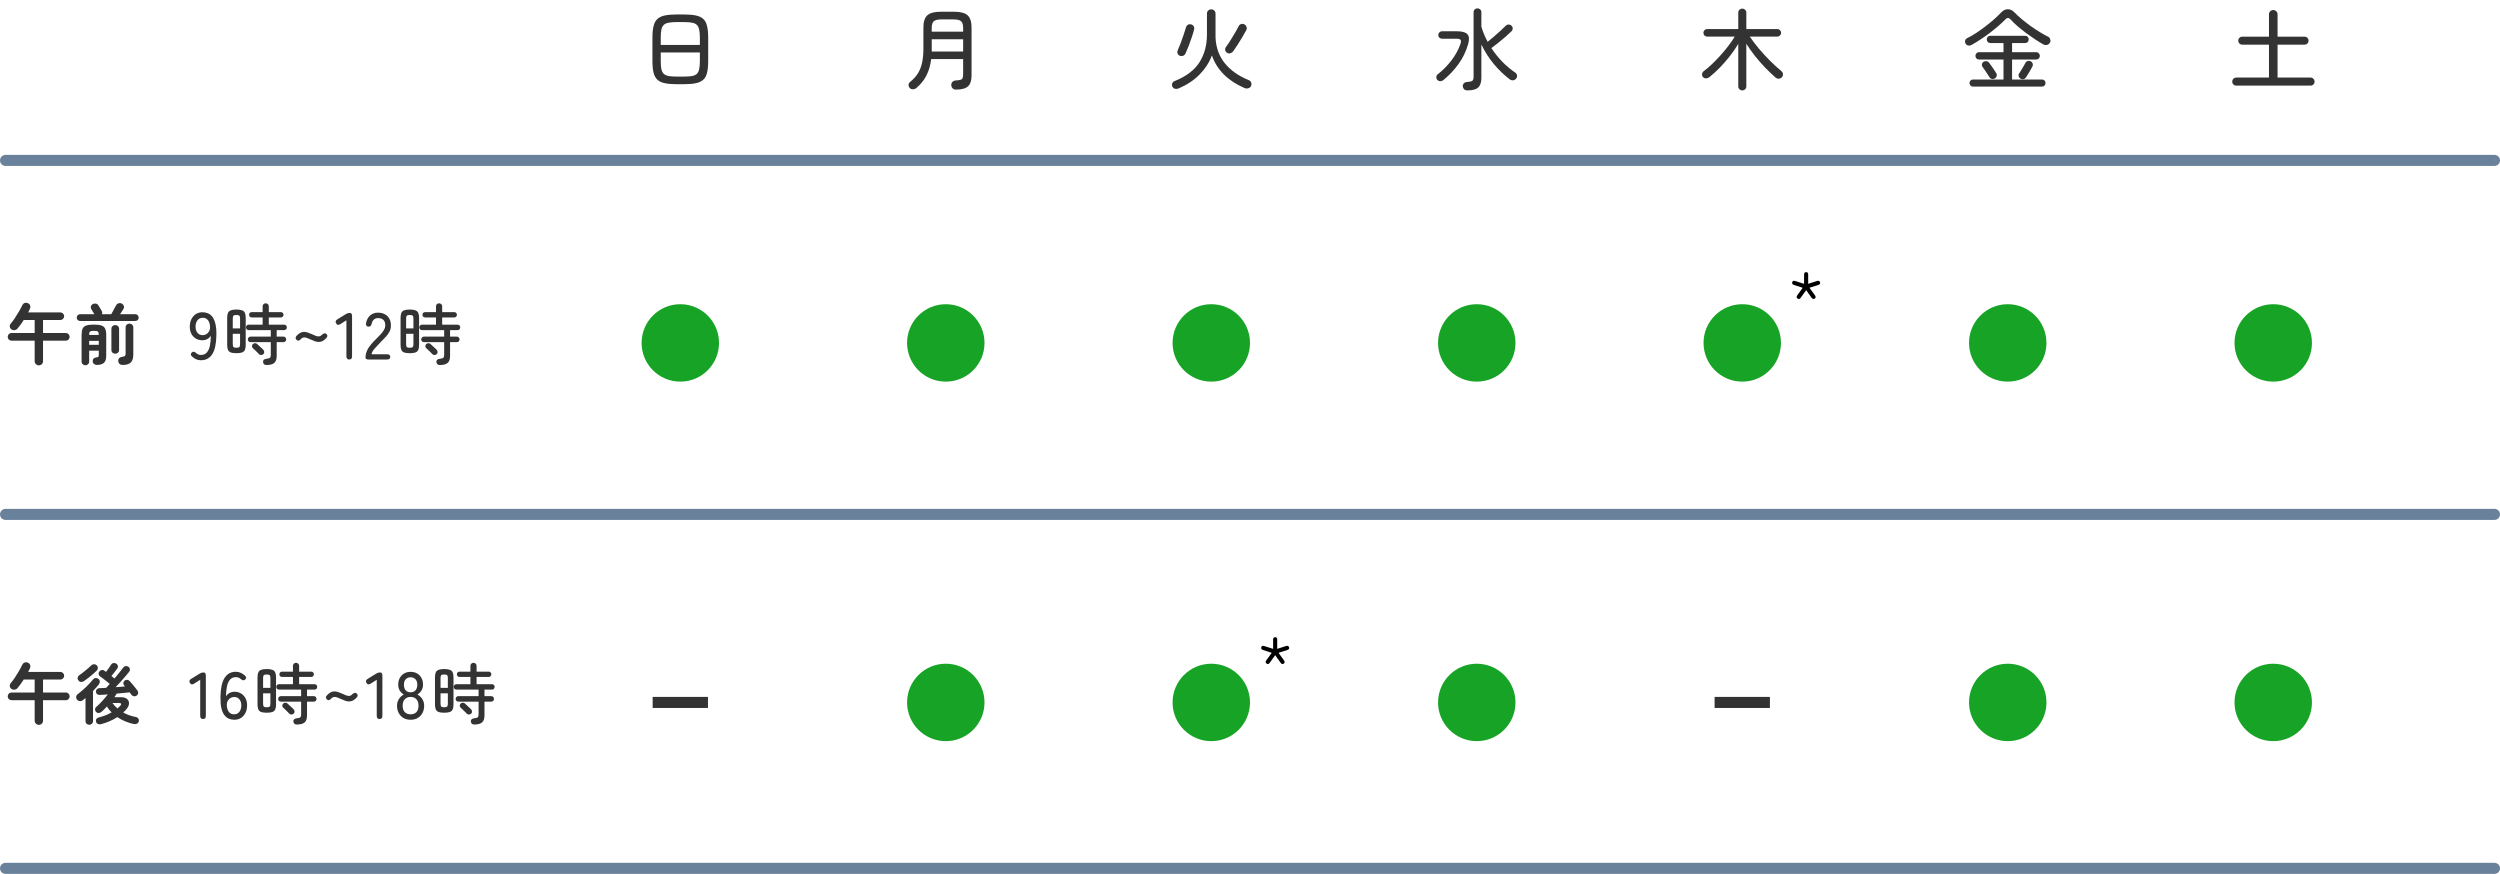 <svg width="452" height="158" viewBox="0 0 452 158" fill="none" xmlns="http://www.w3.org/2000/svg">
<path d="M1 29H451" stroke="#6A819B" stroke-width="2" stroke-linecap="round"/>
<path d="M1 93H451" stroke="#6A819B" stroke-width="2" stroke-linecap="round"/>
<path d="M1 157H451" stroke="#6A819B" stroke-width="2" stroke-linecap="round"/>
<path d="M7.024 66.056C6.824 66.056 6.648 65.984 6.496 65.84C6.344 65.704 6.268 65.524 6.268 65.3V61.592H2.08C1.888 61.592 1.724 61.524 1.588 61.388C1.46 61.252 1.396 61.092 1.396 60.908C1.396 60.716 1.46 60.552 1.588 60.416C1.724 60.28 1.888 60.212 2.08 60.212H6.268V57.86H4.288C4.096 58.156 3.904 58.44 3.712 58.712C3.52 58.976 3.332 59.212 3.148 59.42C3.012 59.58 2.832 59.672 2.608 59.696C2.392 59.712 2.2 59.656 2.032 59.528C1.88 59.408 1.792 59.248 1.768 59.048C1.752 58.84 1.808 58.664 1.936 58.52C2.168 58.248 2.416 57.916 2.68 57.524C2.944 57.124 3.196 56.716 3.436 56.3C3.684 55.876 3.884 55.5 4.036 55.172C4.124 54.988 4.26 54.86 4.444 54.788C4.636 54.716 4.832 54.724 5.032 54.812C5.24 54.892 5.376 55.028 5.44 55.22C5.512 55.404 5.508 55.592 5.428 55.784C5.38 55.888 5.328 56 5.272 56.12C5.216 56.24 5.156 56.36 5.092 56.48H10.912C11.096 56.48 11.256 56.548 11.392 56.684C11.528 56.82 11.596 56.98 11.596 57.164C11.596 57.356 11.528 57.52 11.392 57.656C11.256 57.792 11.096 57.86 10.912 57.86H7.78V60.212H11.908C12.1 60.212 12.26 60.28 12.388 60.416C12.524 60.552 12.592 60.716 12.592 60.908C12.592 61.092 12.524 61.252 12.388 61.388C12.26 61.524 12.1 61.592 11.908 61.592H7.78V65.3C7.78 65.524 7.704 65.704 7.552 65.84C7.408 65.984 7.232 66.056 7.024 66.056ZM15.436 66.044C15.252 66.044 15.092 65.98 14.956 65.852C14.82 65.732 14.752 65.568 14.752 65.36V60.548C14.752 60.068 14.812 59.696 14.932 59.432C15.052 59.16 15.272 58.968 15.592 58.856C15.92 58.744 16.38 58.688 16.972 58.688C17.572 58.688 18.032 58.744 18.352 58.856C18.672 58.968 18.892 59.16 19.012 59.432C19.14 59.696 19.204 60.068 19.204 60.548V64.304C19.204 64.912 19.072 65.34 18.808 65.588C18.552 65.836 18.124 65.968 17.524 65.984C17.324 65.984 17.148 65.924 16.996 65.804C16.852 65.692 16.772 65.532 16.756 65.324C16.748 65.124 16.804 64.96 16.924 64.832C17.044 64.704 17.196 64.636 17.38 64.628C17.58 64.604 17.708 64.568 17.764 64.52C17.828 64.464 17.86 64.348 17.86 64.172V63.404H16.12V65.36C16.12 65.568 16.052 65.732 15.916 65.852C15.788 65.98 15.628 66.044 15.436 66.044ZM14.488 58.04C14.32 58.04 14.176 57.98 14.056 57.86C13.936 57.74 13.876 57.596 13.876 57.428C13.876 57.252 13.936 57.104 14.056 56.984C14.176 56.864 14.32 56.804 14.488 56.804H17.056C17.016 56.732 16.96 56.636 16.888 56.516C16.816 56.388 16.744 56.264 16.672 56.144C16.6 56.024 16.544 55.936 16.504 55.88C16.408 55.72 16.388 55.552 16.444 55.376C16.5 55.192 16.612 55.056 16.78 54.968C16.972 54.88 17.16 54.856 17.344 54.896C17.536 54.928 17.688 55.036 17.8 55.22C17.832 55.276 17.888 55.372 17.968 55.508C18.048 55.636 18.128 55.768 18.208 55.904C18.288 56.04 18.344 56.136 18.376 56.192C18.504 56.4 18.52 56.604 18.424 56.804H20.116C20.188 56.676 20.284 56.504 20.404 56.288C20.524 56.064 20.64 55.848 20.752 55.64C20.872 55.432 20.952 55.288 20.992 55.208C21.096 55.008 21.248 54.884 21.448 54.836C21.648 54.78 21.844 54.8 22.036 54.896C22.212 54.992 22.328 55.128 22.384 55.304C22.448 55.48 22.432 55.656 22.336 55.832C22.28 55.92 22.192 56.06 22.072 56.252C21.952 56.436 21.832 56.62 21.712 56.804H24.448C24.624 56.804 24.772 56.864 24.892 56.984C25.012 57.104 25.072 57.252 25.072 57.428C25.072 57.596 25.012 57.74 24.892 57.86C24.772 57.98 24.624 58.04 24.448 58.04H14.488ZM22.192 65.984C21.96 65.984 21.772 65.924 21.628 65.804C21.484 65.684 21.4 65.516 21.376 65.3C21.36 65.092 21.416 64.916 21.544 64.772C21.672 64.628 21.856 64.54 22.096 64.508C22.352 64.476 22.516 64.424 22.588 64.352C22.668 64.28 22.708 64.144 22.708 63.944V59.204C22.708 58.996 22.776 58.828 22.912 58.7C23.048 58.572 23.212 58.508 23.404 58.508C23.596 58.508 23.76 58.572 23.896 58.7C24.032 58.828 24.1 58.996 24.1 59.204V64.136C24.1 64.776 23.948 65.244 23.644 65.54C23.34 65.836 22.856 65.984 22.192 65.984ZM20.836 63.956C20.644 63.956 20.48 63.892 20.344 63.764C20.208 63.636 20.14 63.468 20.14 63.26V59.468C20.14 59.26 20.208 59.092 20.344 58.964C20.48 58.836 20.644 58.772 20.836 58.772C21.028 58.772 21.192 58.836 21.328 58.964C21.464 59.092 21.532 59.26 21.532 59.468V63.26C21.532 63.468 21.464 63.636 21.328 63.764C21.192 63.892 21.028 63.956 20.836 63.956ZM16.12 62.336H17.86V61.628H16.12V62.336ZM16.12 60.56H17.86V60.548C17.86 60.236 17.804 60.036 17.692 59.948C17.588 59.86 17.356 59.816 16.996 59.816C16.628 59.816 16.388 59.86 16.276 59.948C16.172 60.036 16.12 60.236 16.12 60.548V60.56Z" fill="#333333"/>
<path d="M36.34 65.132C36.02 65.132 35.72 65.072 35.44 64.952C35.168 64.824 34.924 64.652 34.708 64.436C34.564 64.316 34.496 64.192 34.504 64.064C34.512 63.928 34.576 63.812 34.696 63.716C34.824 63.612 34.944 63.572 35.056 63.596C35.168 63.62 35.288 63.684 35.416 63.788C35.544 63.908 35.68 64.004 35.824 64.076C35.976 64.14 36.148 64.172 36.34 64.172C36.788 64.172 37.14 64.024 37.396 63.728C37.66 63.424 37.844 63.012 37.948 62.492C38.06 61.964 38.116 61.36 38.116 60.68C37.972 60.944 37.76 61.152 37.48 61.304C37.208 61.448 36.912 61.52 36.592 61.52C36.168 61.52 35.784 61.424 35.44 61.232C35.096 61.032 34.82 60.748 34.612 60.38C34.412 60.012 34.312 59.572 34.312 59.06C34.312 58.556 34.408 58.108 34.6 57.716C34.792 57.324 35.06 57.016 35.404 56.792C35.748 56.568 36.148 56.456 36.604 56.456C36.956 56.456 37.288 56.52 37.6 56.648C37.912 56.776 38.184 56.996 38.416 57.308C38.648 57.62 38.828 58.048 38.956 58.592C39.084 59.128 39.14 59.808 39.124 60.632C39.092 62.192 38.84 63.332 38.368 64.052C37.896 64.772 37.22 65.132 36.34 65.132ZM36.616 60.596C37.032 60.596 37.372 60.444 37.636 60.14C37.9 59.828 38.012 59.44 37.972 58.976C37.932 58.48 37.796 58.104 37.564 57.848C37.34 57.584 37.04 57.452 36.664 57.452C36.248 57.452 35.924 57.608 35.692 57.92C35.468 58.232 35.356 58.612 35.356 59.06C35.356 59.516 35.472 59.888 35.704 60.176C35.936 60.456 36.24 60.596 36.616 60.596ZM48.167 65.996C47.983 65.996 47.839 65.944 47.735 65.84C47.631 65.736 47.571 65.608 47.555 65.456C47.539 65.296 47.583 65.164 47.687 65.06C47.799 64.956 47.943 64.896 48.119 64.88C48.471 64.84 48.699 64.776 48.803 64.688C48.907 64.6 48.959 64.42 48.959 64.148V61.856H45.311C45.159 61.856 45.035 61.808 44.939 61.712C44.851 61.608 44.807 61.492 44.807 61.364C44.807 61.228 44.851 61.112 44.939 61.016C45.035 60.912 45.159 60.86 45.311 60.86H48.959V59.684H44.963C44.811 59.684 44.691 59.636 44.603 59.54C44.515 59.436 44.471 59.32 44.471 59.192C44.471 59.056 44.515 58.94 44.603 58.844C44.691 58.748 44.811 58.7 44.963 58.7H47.483V57.392H45.515C45.363 57.392 45.243 57.344 45.155 57.248C45.075 57.152 45.035 57.04 45.035 56.912C45.035 56.776 45.075 56.664 45.155 56.576C45.243 56.48 45.363 56.432 45.515 56.432H47.483V55.388C47.483 55.22 47.535 55.088 47.639 54.992C47.751 54.888 47.883 54.836 48.035 54.836C48.195 54.836 48.327 54.888 48.431 54.992C48.543 55.088 48.599 55.22 48.599 55.388V56.432H50.783C50.935 56.432 51.051 56.48 51.131 56.576C51.219 56.664 51.263 56.776 51.263 56.912C51.263 57.04 51.219 57.152 51.131 57.248C51.051 57.344 50.935 57.392 50.783 57.392H48.599V58.7H51.371C51.523 58.7 51.643 58.748 51.731 58.844C51.819 58.94 51.863 59.056 51.863 59.192C51.863 59.32 51.819 59.436 51.731 59.54C51.643 59.636 51.523 59.684 51.371 59.684H50.027V60.86H51.251C51.403 60.86 51.523 60.912 51.611 61.016C51.699 61.112 51.743 61.228 51.743 61.364C51.743 61.492 51.699 61.608 51.611 61.712C51.523 61.808 51.403 61.856 51.251 61.856H50.027V64.352C50.027 64.936 49.883 65.356 49.595 65.612C49.307 65.868 48.831 65.996 48.167 65.996ZM42.743 63.86C42.303 63.86 41.963 63.816 41.723 63.728C41.483 63.632 41.315 63.476 41.219 63.26C41.123 63.036 41.075 62.732 41.075 62.348V57.476C41.075 57.092 41.123 56.792 41.219 56.576C41.315 56.352 41.483 56.196 41.723 56.108C41.963 56.012 42.303 55.964 42.743 55.964C43.183 55.964 43.523 56.012 43.763 56.108C44.011 56.196 44.183 56.352 44.279 56.576C44.375 56.792 44.423 57.092 44.423 57.476V62.348C44.423 62.732 44.375 63.036 44.279 63.26C44.183 63.476 44.011 63.632 43.763 63.728C43.523 63.816 43.183 63.86 42.743 63.86ZM42.743 62.876C43.007 62.876 43.183 62.832 43.271 62.744C43.359 62.656 43.403 62.488 43.403 62.24V60.356H42.083V62.24C42.083 62.488 42.127 62.656 42.215 62.744C42.303 62.832 42.479 62.876 42.743 62.876ZM42.083 59.372H43.403V57.584C43.403 57.328 43.359 57.16 43.271 57.08C43.183 56.992 43.007 56.948 42.743 56.948C42.479 56.948 42.303 56.992 42.215 57.08C42.127 57.16 42.083 57.328 42.083 57.584V59.372ZM46.835 64.04C46.747 63.936 46.631 63.816 46.487 63.68C46.351 63.544 46.211 63.408 46.067 63.272C45.931 63.136 45.815 63.028 45.719 62.948C45.615 62.852 45.559 62.736 45.551 62.6C45.551 62.456 45.599 62.332 45.695 62.228C45.807 62.116 45.939 62.056 46.091 62.048C46.243 62.04 46.375 62.088 46.487 62.192C46.575 62.264 46.687 62.368 46.823 62.504C46.967 62.632 47.111 62.764 47.255 62.9C47.399 63.028 47.511 63.136 47.591 63.224C47.703 63.344 47.763 63.48 47.771 63.632C47.787 63.776 47.739 63.904 47.627 64.016C47.523 64.12 47.391 64.176 47.231 64.184C47.071 64.192 46.939 64.144 46.835 64.04ZM54.275 61.424C54.067 61.632 53.855 61.648 53.639 61.472C53.527 61.368 53.463 61.252 53.447 61.124C53.431 60.988 53.487 60.856 53.615 60.728C53.783 60.528 53.983 60.36 54.215 60.224C54.447 60.08 54.715 60.008 55.019 60.008C55.227 60.008 55.447 60.052 55.679 60.14C55.919 60.22 56.155 60.312 56.387 60.416C56.619 60.52 56.839 60.616 57.047 60.704C57.255 60.784 57.435 60.824 57.587 60.824C57.835 60.824 58.059 60.708 58.259 60.476C58.403 60.364 58.531 60.296 58.643 60.272C58.763 60.24 58.879 60.272 58.991 60.368C59.103 60.464 59.167 60.576 59.183 60.704C59.199 60.832 59.143 60.964 59.015 61.1C58.839 61.3 58.635 61.472 58.403 61.616C58.179 61.752 57.907 61.82 57.587 61.82C57.387 61.82 57.171 61.78 56.939 61.7C56.707 61.612 56.475 61.516 56.243 61.412C56.011 61.308 55.791 61.216 55.583 61.136C55.375 61.048 55.191 61.004 55.031 61.004C54.879 61.004 54.739 61.044 54.611 61.124C54.491 61.204 54.379 61.304 54.275 61.424ZM63.148 65C62.804 65 62.632 64.808 62.632 64.424V57.908L61.528 58.604C61.2 58.82 60.952 58.78 60.784 58.484C60.592 58.188 60.66 57.94 60.988 57.74L62.548 56.78C62.764 56.644 62.996 56.576 63.244 56.576C63.516 56.576 63.652 56.768 63.652 57.152V64.424C63.652 64.808 63.484 65 63.148 65ZM66.657 65C66.273 65 66.081 64.888 66.081 64.664C66.081 64.072 66.249 63.504 66.585 62.96C66.929 62.416 67.425 61.836 68.073 61.22C68.345 60.956 68.597 60.696 68.829 60.44C69.069 60.176 69.265 59.916 69.417 59.66C69.569 59.404 69.649 59.156 69.657 58.916C69.673 58.444 69.565 58.092 69.333 57.86C69.101 57.628 68.773 57.512 68.349 57.512C68.053 57.512 67.805 57.6 67.605 57.776C67.405 57.944 67.273 58.188 67.209 58.508C67.161 58.684 67.097 58.82 67.017 58.916C66.937 59.012 66.813 59.06 66.645 59.06C66.485 59.06 66.357 59.008 66.261 58.904C66.173 58.792 66.145 58.64 66.177 58.448C66.281 57.856 66.525 57.388 66.909 57.044C67.301 56.7 67.781 56.528 68.349 56.528C68.813 56.528 69.221 56.624 69.573 56.816C69.933 57 70.209 57.272 70.401 57.632C70.601 57.992 70.693 58.428 70.677 58.94C70.669 59.316 70.577 59.668 70.401 59.996C70.225 60.316 69.997 60.628 69.717 60.932C69.437 61.236 69.125 61.556 68.781 61.892C68.397 62.284 68.045 62.664 67.725 63.032C67.413 63.392 67.229 63.732 67.173 64.052H69.981C70.365 64.052 70.557 64.208 70.557 64.52C70.557 64.84 70.365 65 69.981 65H66.657ZM79.513 65.996C79.329 65.996 79.184 65.944 79.081 65.84C78.977 65.736 78.916 65.608 78.9 65.456C78.885 65.296 78.928 65.164 79.032 65.06C79.144 64.956 79.288 64.896 79.465 64.88C79.817 64.84 80.044 64.776 80.148 64.688C80.252 64.6 80.305 64.42 80.305 64.148V61.856H76.656C76.504 61.856 76.38 61.808 76.284 61.712C76.197 61.608 76.153 61.492 76.153 61.364C76.153 61.228 76.197 61.112 76.284 61.016C76.38 60.912 76.504 60.86 76.656 60.86H80.305V59.684H76.308C76.156 59.684 76.037 59.636 75.948 59.54C75.861 59.436 75.817 59.32 75.817 59.192C75.817 59.056 75.861 58.94 75.948 58.844C76.037 58.748 76.156 58.7 76.308 58.7H78.829V57.392H76.861C76.709 57.392 76.588 57.344 76.501 57.248C76.421 57.152 76.38 57.04 76.38 56.912C76.38 56.776 76.421 56.664 76.501 56.576C76.588 56.48 76.709 56.432 76.861 56.432H78.829V55.388C78.829 55.22 78.88 55.088 78.984 54.992C79.097 54.888 79.228 54.836 79.38 54.836C79.54 54.836 79.672 54.888 79.776 54.992C79.888 55.088 79.945 55.22 79.945 55.388V56.432H82.129C82.281 56.432 82.397 56.48 82.477 56.576C82.564 56.664 82.609 56.776 82.609 56.912C82.609 57.04 82.564 57.152 82.477 57.248C82.397 57.344 82.281 57.392 82.129 57.392H79.945V58.7H82.716C82.868 58.7 82.989 58.748 83.076 58.844C83.165 58.94 83.209 59.056 83.209 59.192C83.209 59.32 83.165 59.436 83.076 59.54C82.989 59.636 82.868 59.684 82.716 59.684H81.373V60.86H82.597C82.749 60.86 82.868 60.912 82.957 61.016C83.044 61.112 83.088 61.228 83.088 61.364C83.088 61.492 83.044 61.608 82.957 61.712C82.868 61.808 82.749 61.856 82.597 61.856H81.373V64.352C81.373 64.936 81.228 65.356 80.941 65.612C80.653 65.868 80.177 65.996 79.513 65.996ZM74.088 63.86C73.648 63.86 73.308 63.816 73.069 63.728C72.829 63.632 72.66 63.476 72.564 63.26C72.469 63.036 72.421 62.732 72.421 62.348V57.476C72.421 57.092 72.469 56.792 72.564 56.576C72.66 56.352 72.829 56.196 73.069 56.108C73.308 56.012 73.648 55.964 74.088 55.964C74.528 55.964 74.868 56.012 75.109 56.108C75.356 56.196 75.528 56.352 75.624 56.576C75.721 56.792 75.769 57.092 75.769 57.476V62.348C75.769 62.732 75.721 63.036 75.624 63.26C75.528 63.476 75.356 63.632 75.109 63.728C74.868 63.816 74.528 63.86 74.088 63.86ZM74.088 62.876C74.353 62.876 74.528 62.832 74.617 62.744C74.704 62.656 74.749 62.488 74.749 62.24V60.356H73.428V62.24C73.428 62.488 73.472 62.656 73.561 62.744C73.648 62.832 73.825 62.876 74.088 62.876ZM73.428 59.372H74.749V57.584C74.749 57.328 74.704 57.16 74.617 57.08C74.528 56.992 74.353 56.948 74.088 56.948C73.825 56.948 73.648 56.992 73.561 57.08C73.472 57.16 73.428 57.328 73.428 57.584V59.372ZM78.18 64.04C78.093 63.936 77.977 63.816 77.832 63.68C77.697 63.544 77.556 63.408 77.412 63.272C77.276 63.136 77.16 63.028 77.064 62.948C76.96 62.852 76.904 62.736 76.897 62.6C76.897 62.456 76.945 62.332 77.04 62.228C77.153 62.116 77.284 62.056 77.436 62.048C77.588 62.04 77.721 62.088 77.832 62.192C77.921 62.264 78.032 62.368 78.168 62.504C78.312 62.632 78.457 62.764 78.6 62.9C78.745 63.028 78.856 63.136 78.936 63.224C79.049 63.344 79.109 63.48 79.117 63.632C79.132 63.776 79.085 63.904 78.972 64.016C78.868 64.12 78.737 64.176 78.576 64.184C78.416 64.192 78.284 64.144 78.18 64.04Z" fill="#333333"/>
<path d="M36.712 130C36.368 130 36.196 129.808 36.196 129.424V122.908L35.092 123.604C34.764 123.82 34.516 123.78 34.348 123.484C34.156 123.188 34.224 122.94 34.552 122.74L36.112 121.78C36.328 121.644 36.56 121.576 36.808 121.576C37.08 121.576 37.216 121.768 37.216 122.152V129.424C37.216 129.808 37.048 130 36.712 130ZM42.381 130.132C42.029 130.132 41.697 130.068 41.385 129.94C41.073 129.812 40.797 129.592 40.557 129.28C40.325 128.968 40.145 128.544 40.017 128.008C39.897 127.464 39.845 126.78 39.861 125.956C39.893 124.404 40.145 123.268 40.617 122.548C41.089 121.82 41.761 121.456 42.633 121.456C42.961 121.456 43.261 121.52 43.533 121.648C43.813 121.776 44.065 121.944 44.289 122.152C44.433 122.272 44.501 122.4 44.493 122.536C44.485 122.672 44.421 122.788 44.301 122.884C44.173 122.98 44.053 123.016 43.941 122.992C43.829 122.968 43.705 122.904 43.569 122.8C43.441 122.68 43.301 122.588 43.149 122.524C43.005 122.46 42.837 122.428 42.645 122.428C42.205 122.428 41.853 122.576 41.589 122.872C41.333 123.16 41.149 123.568 41.037 124.096C40.925 124.616 40.865 125.22 40.857 125.908C41.009 125.644 41.221 125.44 41.493 125.296C41.773 125.144 42.073 125.068 42.393 125.068C42.825 125.068 43.213 125.168 43.557 125.368C43.901 125.568 44.173 125.852 44.373 126.22C44.573 126.58 44.673 127.016 44.673 127.528C44.673 128.032 44.577 128.48 44.385 128.872C44.193 129.264 43.925 129.572 43.581 129.796C43.237 130.02 42.837 130.132 42.381 130.132ZM42.321 129.148C42.745 129.148 43.069 128.992 43.293 128.68C43.517 128.368 43.629 127.984 43.629 127.528C43.629 127.072 43.513 126.708 43.281 126.436C43.049 126.156 42.745 126.016 42.369 126.016C41.953 126.016 41.613 126.168 41.349 126.472C41.085 126.768 40.973 127.148 41.013 127.612C41.053 128.108 41.185 128.488 41.409 128.752C41.633 129.016 41.937 129.148 42.321 129.148ZM53.651 130.996C53.467 130.996 53.323 130.944 53.219 130.84C53.115 130.736 53.055 130.608 53.039 130.456C53.023 130.296 53.067 130.164 53.171 130.06C53.283 129.956 53.427 129.896 53.603 129.88C53.955 129.84 54.183 129.776 54.287 129.688C54.391 129.6 54.443 129.42 54.443 129.148V126.856H50.795C50.643 126.856 50.519 126.808 50.423 126.712C50.335 126.608 50.291 126.492 50.291 126.364C50.291 126.228 50.335 126.112 50.423 126.016C50.519 125.912 50.643 125.86 50.795 125.86H54.443V124.684H50.447C50.295 124.684 50.175 124.636 50.087 124.54C49.999 124.436 49.955 124.32 49.955 124.192C49.955 124.056 49.999 123.94 50.087 123.844C50.175 123.748 50.295 123.7 50.447 123.7H52.967V122.392H50.999C50.847 122.392 50.727 122.344 50.639 122.248C50.559 122.152 50.519 122.04 50.519 121.912C50.519 121.776 50.559 121.664 50.639 121.576C50.727 121.48 50.847 121.432 50.999 121.432H52.967V120.388C52.967 120.22 53.019 120.088 53.123 119.992C53.235 119.888 53.367 119.836 53.519 119.836C53.679 119.836 53.811 119.888 53.915 119.992C54.027 120.088 54.083 120.22 54.083 120.388V121.432H56.267C56.419 121.432 56.535 121.48 56.615 121.576C56.703 121.664 56.747 121.776 56.747 121.912C56.747 122.04 56.703 122.152 56.615 122.248C56.535 122.344 56.419 122.392 56.267 122.392H54.083V123.7H56.855C57.007 123.7 57.127 123.748 57.215 123.844C57.303 123.94 57.347 124.056 57.347 124.192C57.347 124.32 57.303 124.436 57.215 124.54C57.127 124.636 57.007 124.684 56.855 124.684H55.511V125.86H56.735C56.887 125.86 57.007 125.912 57.095 126.016C57.183 126.112 57.227 126.228 57.227 126.364C57.227 126.492 57.183 126.608 57.095 126.712C57.007 126.808 56.887 126.856 56.735 126.856H55.511V129.352C55.511 129.936 55.367 130.356 55.079 130.612C54.791 130.868 54.315 130.996 53.651 130.996ZM48.227 128.86C47.787 128.86 47.447 128.816 47.207 128.728C46.967 128.632 46.799 128.476 46.703 128.26C46.607 128.036 46.559 127.732 46.559 127.348V122.476C46.559 122.092 46.607 121.792 46.703 121.576C46.799 121.352 46.967 121.196 47.207 121.108C47.447 121.012 47.787 120.964 48.227 120.964C48.667 120.964 49.007 121.012 49.247 121.108C49.495 121.196 49.667 121.352 49.763 121.576C49.859 121.792 49.907 122.092 49.907 122.476V127.348C49.907 127.732 49.859 128.036 49.763 128.26C49.667 128.476 49.495 128.632 49.247 128.728C49.007 128.816 48.667 128.86 48.227 128.86ZM48.227 127.876C48.491 127.876 48.667 127.832 48.755 127.744C48.843 127.656 48.887 127.488 48.887 127.24V125.356H47.567V127.24C47.567 127.488 47.611 127.656 47.699 127.744C47.787 127.832 47.963 127.876 48.227 127.876ZM47.567 124.372H48.887V122.584C48.887 122.328 48.843 122.16 48.755 122.08C48.667 121.992 48.491 121.948 48.227 121.948C47.963 121.948 47.787 121.992 47.699 122.08C47.611 122.16 47.567 122.328 47.567 122.584V124.372ZM52.319 129.04C52.231 128.936 52.115 128.816 51.971 128.68C51.835 128.544 51.695 128.408 51.551 128.272C51.415 128.136 51.299 128.028 51.203 127.948C51.099 127.852 51.043 127.736 51.035 127.6C51.035 127.456 51.083 127.332 51.179 127.228C51.291 127.116 51.423 127.056 51.575 127.048C51.727 127.04 51.859 127.088 51.971 127.192C52.059 127.264 52.171 127.368 52.307 127.504C52.451 127.632 52.595 127.764 52.739 127.9C52.883 128.028 52.995 128.136 53.075 128.224C53.187 128.344 53.247 128.48 53.255 128.632C53.271 128.776 53.223 128.904 53.111 129.016C53.007 129.12 52.875 129.176 52.715 129.184C52.555 129.192 52.423 129.144 52.319 129.04ZM59.759 126.424C59.551 126.632 59.339 126.648 59.123 126.472C59.011 126.368 58.947 126.252 58.931 126.124C58.915 125.988 58.971 125.856 59.099 125.728C59.267 125.528 59.467 125.36 59.699 125.224C59.931 125.08 60.199 125.008 60.503 125.008C60.711 125.008 60.931 125.052 61.163 125.14C61.403 125.22 61.639 125.312 61.871 125.416C62.103 125.52 62.323 125.616 62.531 125.704C62.739 125.784 62.919 125.824 63.071 125.824C63.319 125.824 63.543 125.708 63.743 125.476C63.887 125.364 64.015 125.296 64.127 125.272C64.247 125.24 64.363 125.272 64.475 125.368C64.587 125.464 64.651 125.576 64.667 125.704C64.683 125.832 64.627 125.964 64.499 126.1C64.323 126.3 64.119 126.472 63.887 126.616C63.663 126.752 63.391 126.82 63.071 126.82C62.871 126.82 62.655 126.78 62.423 126.7C62.191 126.612 61.959 126.516 61.727 126.412C61.495 126.308 61.275 126.216 61.067 126.136C60.859 126.048 60.675 126.004 60.515 126.004C60.363 126.004 60.223 126.044 60.095 126.124C59.975 126.204 59.863 126.304 59.759 126.424ZM68.632 130C68.288 130 68.116 129.808 68.116 129.424V122.908L67.012 123.604C66.684 123.82 66.436 123.78 66.268 123.484C66.076 123.188 66.144 122.94 66.472 122.74L68.032 121.78C68.248 121.644 68.48 121.576 68.728 121.576C69 121.576 69.136 121.768 69.136 122.152V129.424C69.136 129.808 68.968 130 68.632 130ZM74.241 130.132C73.761 130.132 73.333 130.028 72.957 129.82C72.589 129.604 72.301 129.304 72.093 128.92C71.885 128.536 71.781 128.096 71.781 127.6C71.781 127.136 71.897 126.728 72.129 126.376C72.369 126.016 72.661 125.748 73.005 125.572C72.709 125.388 72.465 125.148 72.273 124.852C72.089 124.548 71.997 124.188 71.997 123.772C71.997 123.316 72.093 122.916 72.285 122.572C72.477 122.22 72.741 121.948 73.077 121.756C73.413 121.564 73.801 121.468 74.241 121.468C74.681 121.468 75.069 121.564 75.405 121.756C75.741 121.948 76.005 122.22 76.197 122.572C76.389 122.916 76.485 123.316 76.485 123.772C76.485 124.188 76.389 124.548 76.197 124.852C76.005 125.148 75.761 125.388 75.465 125.572C75.817 125.748 76.109 126.016 76.341 126.376C76.573 126.728 76.689 127.136 76.689 127.6C76.689 128.096 76.585 128.536 76.377 128.92C76.169 129.304 75.881 129.604 75.513 129.82C75.145 130.028 74.721 130.132 74.241 130.132ZM74.241 129.148C74.681 129.148 75.029 129.016 75.285 128.752C75.541 128.488 75.669 128.1 75.669 127.588C75.669 127.092 75.541 126.704 75.285 126.424C75.029 126.144 74.681 126.004 74.241 126.004C73.801 126.004 73.449 126.144 73.185 126.424C72.929 126.704 72.801 127.092 72.801 127.588C72.801 128.1 72.929 128.488 73.185 128.752C73.449 129.016 73.801 129.148 74.241 129.148ZM74.241 125.164C74.625 125.164 74.921 125.044 75.129 124.804C75.345 124.556 75.453 124.216 75.453 123.784C75.453 123.36 75.337 123.032 75.105 122.8C74.881 122.568 74.593 122.452 74.241 122.452C73.881 122.452 73.589 122.568 73.365 122.8C73.141 123.032 73.029 123.36 73.029 123.784C73.029 124.216 73.133 124.556 73.341 124.804C73.549 125.044 73.849 125.164 74.241 125.164ZM85.735 130.996C85.551 130.996 85.407 130.944 85.303 130.84C85.199 130.736 85.139 130.608 85.123 130.456C85.107 130.296 85.151 130.164 85.255 130.06C85.367 129.956 85.511 129.896 85.687 129.88C86.039 129.84 86.267 129.776 86.371 129.688C86.475 129.6 86.527 129.42 86.527 129.148V126.856H82.879C82.727 126.856 82.603 126.808 82.507 126.712C82.419 126.608 82.375 126.492 82.375 126.364C82.375 126.228 82.419 126.112 82.507 126.016C82.603 125.912 82.727 125.86 82.879 125.86H86.527V124.684H82.531C82.379 124.684 82.259 124.636 82.171 124.54C82.083 124.436 82.039 124.32 82.039 124.192C82.039 124.056 82.083 123.94 82.171 123.844C82.259 123.748 82.379 123.7 82.531 123.7H85.051V122.392H83.083C82.931 122.392 82.811 122.344 82.723 122.248C82.643 122.152 82.603 122.04 82.603 121.912C82.603 121.776 82.643 121.664 82.723 121.576C82.811 121.48 82.931 121.432 83.083 121.432H85.051V120.388C85.051 120.22 85.103 120.088 85.207 119.992C85.319 119.888 85.451 119.836 85.603 119.836C85.763 119.836 85.895 119.888 85.999 119.992C86.111 120.088 86.167 120.22 86.167 120.388V121.432H88.351C88.503 121.432 88.619 121.48 88.699 121.576C88.787 121.664 88.831 121.776 88.831 121.912C88.831 122.04 88.787 122.152 88.699 122.248C88.619 122.344 88.503 122.392 88.351 122.392H86.167V123.7H88.939C89.091 123.7 89.211 123.748 89.299 123.844C89.387 123.94 89.431 124.056 89.431 124.192C89.431 124.32 89.387 124.436 89.299 124.54C89.211 124.636 89.091 124.684 88.939 124.684H87.595V125.86H88.819C88.971 125.86 89.091 125.912 89.179 126.016C89.267 126.112 89.311 126.228 89.311 126.364C89.311 126.492 89.267 126.608 89.179 126.712C89.091 126.808 88.971 126.856 88.819 126.856H87.595V129.352C87.595 129.936 87.451 130.356 87.163 130.612C86.875 130.868 86.399 130.996 85.735 130.996ZM80.311 128.86C79.871 128.86 79.531 128.816 79.291 128.728C79.051 128.632 78.883 128.476 78.787 128.26C78.691 128.036 78.643 127.732 78.643 127.348V122.476C78.643 122.092 78.691 121.792 78.787 121.576C78.883 121.352 79.051 121.196 79.291 121.108C79.531 121.012 79.871 120.964 80.311 120.964C80.751 120.964 81.091 121.012 81.331 121.108C81.579 121.196 81.751 121.352 81.847 121.576C81.943 121.792 81.991 122.092 81.991 122.476V127.348C81.991 127.732 81.943 128.036 81.847 128.26C81.751 128.476 81.579 128.632 81.331 128.728C81.091 128.816 80.751 128.86 80.311 128.86ZM80.311 127.876C80.575 127.876 80.751 127.832 80.839 127.744C80.927 127.656 80.971 127.488 80.971 127.24V125.356H79.651V127.24C79.651 127.488 79.695 127.656 79.783 127.744C79.871 127.832 80.047 127.876 80.311 127.876ZM79.651 124.372H80.971V122.584C80.971 122.328 80.927 122.16 80.839 122.08C80.751 121.992 80.575 121.948 80.311 121.948C80.047 121.948 79.871 121.992 79.783 122.08C79.695 122.16 79.651 122.328 79.651 122.584V124.372ZM84.403 129.04C84.315 128.936 84.199 128.816 84.055 128.68C83.919 128.544 83.779 128.408 83.635 128.272C83.499 128.136 83.383 128.028 83.287 127.948C83.183 127.852 83.127 127.736 83.119 127.6C83.119 127.456 83.167 127.332 83.263 127.228C83.375 127.116 83.507 127.056 83.659 127.048C83.811 127.04 83.943 127.088 84.055 127.192C84.143 127.264 84.255 127.368 84.391 127.504C84.535 127.632 84.679 127.764 84.823 127.9C84.967 128.028 85.079 128.136 85.159 128.224C85.271 128.344 85.331 128.48 85.339 128.632C85.355 128.776 85.307 128.904 85.195 129.016C85.091 129.12 84.959 129.176 84.799 129.184C84.639 129.192 84.507 129.144 84.403 129.04Z" fill="#333333"/>
<path d="M7.024 131.056C6.824 131.056 6.648 130.984 6.496 130.84C6.344 130.704 6.268 130.524 6.268 130.3V126.592H2.08C1.888 126.592 1.724 126.524 1.588 126.388C1.46 126.252 1.396 126.092 1.396 125.908C1.396 125.716 1.46 125.552 1.588 125.416C1.724 125.28 1.888 125.212 2.08 125.212H6.268V122.86H4.288C4.096 123.156 3.904 123.44 3.712 123.712C3.52 123.976 3.332 124.212 3.148 124.42C3.012 124.58 2.832 124.672 2.608 124.696C2.392 124.712 2.2 124.656 2.032 124.528C1.88 124.408 1.792 124.248 1.768 124.048C1.752 123.84 1.808 123.664 1.936 123.52C2.168 123.248 2.416 122.916 2.68 122.524C2.944 122.124 3.196 121.716 3.436 121.3C3.684 120.876 3.884 120.5 4.036 120.172C4.124 119.988 4.26 119.86 4.444 119.788C4.636 119.716 4.832 119.724 5.032 119.812C5.24 119.892 5.376 120.028 5.44 120.22C5.512 120.404 5.508 120.592 5.428 120.784C5.38 120.888 5.328 121 5.272 121.12C5.216 121.24 5.156 121.36 5.092 121.48H10.912C11.096 121.48 11.256 121.548 11.392 121.684C11.528 121.82 11.596 121.98 11.596 122.164C11.596 122.356 11.528 122.52 11.392 122.656C11.256 122.792 11.096 122.86 10.912 122.86H7.78V125.212H11.908C12.1 125.212 12.26 125.28 12.388 125.416C12.524 125.552 12.592 125.716 12.592 125.908C12.592 126.092 12.524 126.252 12.388 126.388C12.26 126.524 12.1 126.592 11.908 126.592H7.78V130.3C7.78 130.524 7.704 130.704 7.552 130.84C7.408 130.984 7.232 131.056 7.024 131.056ZM18.28 130.924C18.056 130.98 17.864 130.972 17.704 130.9C17.544 130.828 17.432 130.704 17.368 130.528C17.312 130.344 17.328 130.172 17.416 130.012C17.512 129.86 17.66 129.76 17.86 129.712C18.7 129.504 19.472 129.2 20.176 128.8C20.016 128.64 19.864 128.472 19.72 128.296C19.584 128.112 19.452 127.924 19.324 127.732C19.012 128.084 18.696 128.4 18.376 128.68C18.2 128.832 18.016 128.908 17.824 128.908C17.64 128.908 17.48 128.836 17.344 128.692C17.232 128.564 17.18 128.412 17.188 128.236C17.196 128.06 17.272 127.912 17.416 127.792C17.752 127.512 18.108 127.164 18.484 126.748C18.86 126.332 19.196 125.932 19.492 125.548C19.212 125.572 18.948 125.592 18.7 125.608C18.46 125.624 18.248 125.636 18.064 125.644C17.864 125.652 17.696 125.608 17.56 125.512C17.432 125.408 17.36 125.256 17.344 125.056C17.336 124.896 17.388 124.752 17.5 124.624C17.62 124.496 17.772 124.428 17.956 124.42C18.124 124.412 18.312 124.404 18.52 124.396C18.728 124.388 18.952 124.376 19.192 124.36C19.28 124.264 19.38 124.156 19.492 124.036C19.604 123.916 19.72 123.788 19.84 123.652C19.664 123.508 19.468 123.348 19.252 123.172C19.036 122.996 18.824 122.828 18.616 122.668C18.408 122.508 18.236 122.384 18.1 122.296C17.964 122.2 17.876 122.068 17.836 121.9C17.804 121.732 17.84 121.576 17.944 121.432C18.048 121.288 18.184 121.196 18.352 121.156C18.528 121.108 18.692 121.136 18.844 121.24C18.884 121.272 18.932 121.308 18.988 121.348C19.052 121.388 19.112 121.432 19.168 121.48C19.312 121.288 19.476 121.064 19.66 120.808C19.844 120.544 19.988 120.328 20.092 120.16C20.196 120 20.336 119.908 20.512 119.884C20.696 119.852 20.864 119.884 21.016 119.98C21.176 120.076 21.272 120.216 21.304 120.4C21.344 120.576 21.308 120.736 21.196 120.88C21.052 121.08 20.88 121.308 20.68 121.564C20.48 121.82 20.3 122.04 20.14 122.224C20.244 122.304 20.344 122.384 20.44 122.464C20.536 122.536 20.624 122.604 20.704 122.668C21.016 122.3 21.312 121.94 21.592 121.588C21.88 121.236 22.112 120.936 22.288 120.688C22.4 120.536 22.544 120.448 22.72 120.424C22.904 120.4 23.076 120.444 23.236 120.556C23.38 120.66 23.464 120.8 23.488 120.976C23.512 121.152 23.468 121.312 23.356 121.456C23.18 121.688 22.952 121.964 22.672 122.284C22.4 122.604 22.108 122.936 21.796 123.28C21.492 123.616 21.196 123.936 20.908 124.24C21.212 124.224 21.508 124.204 21.796 124.18C22.084 124.156 22.352 124.132 22.6 124.108C22.568 124.068 22.536 124.032 22.504 124C22.48 123.968 22.456 123.936 22.432 123.904C22.328 123.784 22.284 123.64 22.3 123.472C22.316 123.304 22.388 123.168 22.516 123.064C22.652 122.952 22.808 122.9 22.984 122.908C23.16 122.916 23.308 122.988 23.428 123.124C23.556 123.26 23.712 123.436 23.896 123.652C24.08 123.868 24.26 124.088 24.436 124.312C24.612 124.528 24.748 124.704 24.844 124.84C24.956 124.992 25 125.16 24.976 125.344C24.952 125.52 24.86 125.664 24.7 125.776C24.548 125.88 24.38 125.916 24.196 125.884C24.012 125.852 23.868 125.76 23.764 125.608C23.724 125.552 23.676 125.488 23.62 125.416C23.564 125.336 23.504 125.256 23.44 125.176C23.144 125.208 22.788 125.244 22.372 125.284C21.964 125.324 21.536 125.364 21.088 125.404C21.032 125.508 20.968 125.616 20.896 125.728C20.824 125.832 20.752 125.94 20.68 126.052H21.844C22.364 126.052 22.748 126.168 22.996 126.4C23.244 126.624 23.352 126.904 23.32 127.24C23.296 127.576 23.132 127.916 22.828 128.26C22.66 128.46 22.476 128.644 22.276 128.812C22.964 129.212 23.72 129.484 24.544 129.628C24.752 129.668 24.908 129.768 25.012 129.928C25.116 130.08 25.14 130.252 25.084 130.444C25.028 130.644 24.912 130.78 24.736 130.852C24.56 130.932 24.356 130.944 24.124 130.888C23.612 130.776 23.108 130.616 22.612 130.408C22.116 130.2 21.648 129.948 21.208 129.652C20.36 130.212 19.384 130.636 18.28 130.924ZM16.132 131.044C15.948 131.044 15.788 130.98 15.652 130.852C15.524 130.732 15.46 130.572 15.46 130.372V126.208C15.284 126.352 15.116 126.484 14.956 126.604C14.788 126.732 14.604 126.784 14.404 126.76C14.204 126.736 14.04 126.64 13.912 126.472C13.792 126.32 13.744 126.152 13.768 125.968C13.8 125.776 13.892 125.624 14.044 125.512C14.252 125.36 14.484 125.172 14.74 124.948C15.004 124.724 15.268 124.488 15.532 124.24C15.796 123.984 16.04 123.732 16.264 123.484C16.496 123.236 16.688 123.016 16.84 122.824C16.96 122.68 17.108 122.6 17.284 122.584C17.46 122.568 17.624 122.616 17.776 122.728C17.936 122.84 18.024 122.992 18.04 123.184C18.064 123.368 18.02 123.536 17.908 123.688C17.756 123.88 17.588 124.084 17.404 124.3C17.22 124.508 17.024 124.72 16.816 124.936V130.372C16.816 130.572 16.748 130.732 16.612 130.852C16.484 130.98 16.324 131.044 16.132 131.044ZM15.232 123.112C15.056 123.24 14.868 123.304 14.668 123.304C14.476 123.296 14.312 123.2 14.176 123.016C14.048 122.856 14.004 122.684 14.044 122.5C14.084 122.316 14.18 122.176 14.332 122.08C14.548 121.936 14.792 121.756 15.064 121.54C15.344 121.324 15.612 121.104 15.868 120.88C16.132 120.656 16.348 120.46 16.516 120.292C16.652 120.156 16.816 120.092 17.008 120.1C17.208 120.1 17.364 120.156 17.476 120.268C17.62 120.412 17.692 120.576 17.692 120.76C17.692 120.944 17.628 121.104 17.5 121.24C17.308 121.432 17.076 121.644 16.804 121.876C16.54 122.108 16.268 122.332 15.988 122.548C15.716 122.764 15.464 122.952 15.232 123.112ZM21.232 128.08C21.424 127.928 21.596 127.768 21.748 127.6C21.884 127.448 21.932 127.328 21.892 127.24C21.852 127.152 21.732 127.108 21.532 127.108H20.332C20.46 127.284 20.6 127.456 20.752 127.624C20.904 127.784 21.064 127.936 21.232 128.08Z" fill="#333333"/>
<path d="M404.312 15.48C404.109 15.48 403.939 15.411 403.8 15.272C403.661 15.133 403.592 14.963 403.592 14.76C403.592 14.557 403.661 14.387 403.8 14.248C403.939 14.099 404.109 14.024 404.312 14.024H410.232V8.072H405.4C405.197 8.072 405.027 8.003 404.888 7.864C404.749 7.725 404.68 7.555 404.68 7.352C404.68 7.149 404.749 6.979 404.888 6.84C405.027 6.701 405.197 6.632 405.4 6.632H410.232V2.6C410.232 2.365 410.307 2.179 410.456 2.04C410.605 1.891 410.787 1.816 411 1.816C411.213 1.816 411.395 1.891 411.544 2.04C411.704 2.179 411.784 2.365 411.784 2.6V6.632H416.664C416.867 6.632 417.037 6.701 417.176 6.84C417.315 6.979 417.384 7.149 417.384 7.352C417.384 7.555 417.315 7.725 417.176 7.864C417.037 8.003 416.867 8.072 416.664 8.072H411.784V14.024H417.752C417.955 14.024 418.125 14.099 418.264 14.248C418.403 14.387 418.472 14.557 418.472 14.76C418.472 14.963 418.403 15.133 418.264 15.272C418.125 15.411 417.955 15.48 417.752 15.48H404.312Z" fill="#333333"/>
<circle cx="411" cy="62" r="7" fill="#17A325"/>
<circle cx="411" cy="127" r="7" fill="#17A325"/>
<path d="M265.32 16.344C265.053 16.344 264.851 16.275 264.712 16.136C264.573 16.008 264.493 15.843 264.472 15.64C264.451 15.427 264.509 15.24 264.648 15.08C264.787 14.931 264.989 14.845 265.256 14.824C265.725 14.792 266.035 14.723 266.184 14.616C266.344 14.499 266.424 14.259 266.424 13.896V2.216C266.424 2.003 266.493 1.832 266.632 1.704C266.771 1.576 266.936 1.512 267.128 1.512C267.32 1.512 267.485 1.576 267.624 1.704C267.763 1.832 267.832 2.003 267.832 2.216V4.824C268.109 5.763 268.488 6.675 268.968 7.56C269.309 7.293 269.683 6.984 270.088 6.632C270.493 6.28 270.888 5.928 271.272 5.576C271.656 5.224 271.976 4.92 272.232 4.664C272.381 4.515 272.552 4.44 272.744 4.44C272.947 4.429 273.123 4.499 273.272 4.648C273.421 4.787 273.496 4.952 273.496 5.144C273.496 5.336 273.421 5.507 273.272 5.656C272.984 5.944 272.627 6.275 272.2 6.648C271.773 7.011 271.336 7.373 270.888 7.736C270.44 8.099 270.024 8.419 269.64 8.696C270.216 9.571 270.872 10.392 271.608 11.16C272.355 11.917 273.144 12.579 273.976 13.144C274.147 13.251 274.248 13.416 274.28 13.64C274.312 13.853 274.253 14.051 274.104 14.232C273.965 14.403 273.779 14.499 273.544 14.52C273.32 14.531 273.117 14.467 272.936 14.328C271.891 13.528 270.931 12.6 270.056 11.544C269.181 10.477 268.44 9.309 267.832 8.04V14.072C267.832 14.883 267.64 15.464 267.256 15.816C266.883 16.168 266.237 16.344 265.32 16.344ZM260.968 14.472C260.797 14.611 260.611 14.68 260.408 14.68C260.205 14.68 260.024 14.6 259.864 14.44C259.736 14.301 259.677 14.131 259.688 13.928C259.699 13.725 259.779 13.565 259.928 13.448C260.899 12.68 261.747 11.816 262.472 10.856C263.197 9.885 263.725 8.904 264.056 7.912C264.173 7.549 264.173 7.309 264.056 7.192C263.949 7.064 263.709 7 263.336 7H260.712C260.531 7 260.371 6.936 260.232 6.808C260.104 6.68 260.04 6.52 260.04 6.328C260.04 6.147 260.104 5.992 260.232 5.864C260.371 5.725 260.531 5.656 260.712 5.656H263.432C264.371 5.656 265 5.837 265.32 6.2C265.64 6.563 265.677 7.165 265.432 8.008C265.048 9.331 264.467 10.525 263.688 11.592C262.92 12.659 262.013 13.619 260.968 14.472Z" fill="#333333"/>
<circle cx="267" cy="62" r="7" fill="#17A325"/>
<circle cx="267" cy="127" r="7" fill="#17A325"/>
<path d="M172.808 16.2C172.573 16.2 172.381 16.12 172.232 15.96C172.083 15.811 172.003 15.619 171.992 15.384C171.981 15.16 172.051 14.968 172.2 14.808C172.36 14.648 172.547 14.563 172.76 14.552C173.144 14.531 173.432 14.493 173.624 14.44C173.827 14.387 173.96 14.285 174.024 14.136C174.099 13.976 174.136 13.741 174.136 13.432V10.68H168.36C168.221 11.811 167.933 12.803 167.496 13.656C167.069 14.499 166.456 15.256 165.656 15.928C165.485 16.067 165.283 16.136 165.048 16.136C164.824 16.147 164.632 16.067 164.472 15.896C164.323 15.725 164.253 15.533 164.264 15.32C164.285 15.117 164.381 14.947 164.552 14.808C165.139 14.339 165.608 13.821 165.96 13.256C166.312 12.691 166.563 12.051 166.712 11.336C166.872 10.611 166.952 9.779 166.952 8.84V4.968C166.952 3.923 167.192 3.187 167.672 2.76C168.152 2.333 168.968 2.12 170.12 2.12H172.488C173.64 2.12 174.456 2.333 174.936 2.76C175.416 3.187 175.656 3.923 175.656 4.968V13.656C175.656 14.563 175.443 15.213 175.016 15.608C174.589 16.003 173.853 16.2 172.808 16.2ZM168.456 9.32H174.136V7.096H168.456V9.32ZM168.456 5.72H174.136V5.048C174.136 4.472 174.013 4.072 173.768 3.848C173.533 3.624 173.085 3.512 172.424 3.512H170.168C169.517 3.512 169.069 3.624 168.824 3.848C168.579 4.072 168.456 4.472 168.456 5.048V5.72Z" fill="#333333"/>
<circle cx="171" cy="62" r="7" fill="#17A325"/>
<circle cx="171" cy="127" r="7" fill="#17A325"/>
<path d="M213.128 15.976C212.893 16.072 212.675 16.099 212.472 16.056C212.269 16.024 212.109 15.907 211.992 15.704C211.885 15.512 211.864 15.309 211.928 15.096C212.003 14.893 212.157 14.744 212.392 14.648C214.461 13.816 215.949 12.691 216.856 11.272C217.763 9.843 218.216 8.173 218.216 6.264V2.472C218.216 2.237 218.291 2.051 218.44 1.912C218.6 1.763 218.787 1.688 219 1.688C219.213 1.688 219.395 1.763 219.544 1.912C219.693 2.051 219.768 2.237 219.768 2.472V6.312C219.768 6.344 219.768 6.397 219.768 6.472C219.768 6.525 219.768 6.579 219.768 6.632C219.768 6.675 219.768 6.723 219.768 6.776C219.843 8.568 220.397 10.115 221.432 11.416C222.467 12.707 223.917 13.731 225.784 14.488C225.997 14.573 226.141 14.723 226.216 14.936C226.291 15.149 226.28 15.357 226.184 15.56C226.077 15.773 225.907 15.907 225.672 15.96C225.448 16.024 225.224 16.008 225 15.912C223.517 15.272 222.275 14.456 221.272 13.464C220.28 12.461 219.56 11.315 219.112 10.024C218.643 11.283 217.907 12.424 216.904 13.448C215.912 14.472 214.653 15.315 213.128 15.976ZM213.304 10.072C213.101 9.987 212.968 9.848 212.904 9.656C212.84 9.464 212.851 9.272 212.936 9.08C213.096 8.728 213.272 8.301 213.464 7.8C213.656 7.288 213.837 6.776 214.008 6.264C214.189 5.752 214.328 5.32 214.424 4.968C214.477 4.755 214.589 4.595 214.76 4.488C214.931 4.381 215.123 4.355 215.336 4.408C215.549 4.451 215.709 4.563 215.816 4.744C215.923 4.915 215.949 5.112 215.896 5.336C215.8 5.72 215.661 6.179 215.48 6.712C215.309 7.245 215.123 7.773 214.92 8.296C214.717 8.819 214.525 9.272 214.344 9.656C214.248 9.859 214.099 10.003 213.896 10.088C213.704 10.163 213.507 10.157 213.304 10.072ZM221.832 9.528C221.661 9.421 221.555 9.272 221.512 9.08C221.48 8.877 221.517 8.696 221.624 8.536C221.795 8.312 221.987 8.04 222.2 7.72C222.413 7.389 222.627 7.043 222.84 6.68C223.064 6.317 223.272 5.971 223.464 5.64C223.656 5.299 223.811 5.011 223.928 4.776C224.024 4.563 224.173 4.424 224.376 4.36C224.579 4.285 224.781 4.301 224.984 4.408C225.176 4.515 225.304 4.664 225.368 4.856C225.443 5.048 225.432 5.24 225.336 5.432C225.155 5.784 224.92 6.2 224.632 6.68C224.355 7.16 224.061 7.635 223.752 8.104C223.453 8.573 223.181 8.973 222.936 9.304C222.797 9.475 222.627 9.587 222.424 9.64C222.221 9.693 222.024 9.656 221.832 9.528Z" fill="#333333"/>
<circle cx="219" cy="62" r="7" fill="#17A325"/>
<circle cx="219" cy="127" r="7" fill="#17A325"/>
<path d="M356.728 15.656C356.536 15.656 356.381 15.592 356.264 15.464C356.147 15.336 356.088 15.187 356.088 15.016C356.088 14.835 356.147 14.685 356.264 14.568C356.381 14.44 356.536 14.376 356.728 14.376H362.232V10.76H357.832C357.629 10.76 357.464 10.696 357.336 10.568C357.219 10.429 357.16 10.275 357.16 10.104C357.16 9.923 357.219 9.768 357.336 9.64C357.464 9.501 357.629 9.432 357.832 9.432H362.232V7.784H359.864C359.661 7.784 359.501 7.72 359.384 7.592C359.267 7.464 359.208 7.309 359.208 7.128C359.208 6.947 359.267 6.792 359.384 6.664C359.501 6.536 359.661 6.472 359.864 6.472H366.136C366.339 6.472 366.499 6.536 366.616 6.664C366.733 6.792 366.792 6.947 366.792 7.128C366.792 7.309 366.733 7.464 366.616 7.592C366.499 7.72 366.339 7.784 366.136 7.784H363.784V9.432H368.136C368.339 9.432 368.499 9.501 368.616 9.64C368.744 9.768 368.808 9.923 368.808 10.104C368.808 10.275 368.744 10.429 368.616 10.568C368.499 10.696 368.339 10.76 368.136 10.76H363.784V14.376H369.176C369.379 14.376 369.539 14.44 369.656 14.568C369.773 14.685 369.832 14.835 369.832 15.016C369.832 15.187 369.773 15.336 369.656 15.464C369.539 15.592 369.379 15.656 369.176 15.656H356.728ZM356.472 8.12C356.269 8.227 356.067 8.264 355.864 8.232C355.661 8.189 355.501 8.077 355.384 7.896C355.277 7.715 355.251 7.523 355.304 7.32C355.368 7.117 355.485 6.979 355.656 6.904C356.168 6.648 356.707 6.339 357.272 5.976C357.837 5.603 358.392 5.208 358.936 4.792C359.491 4.365 360.013 3.939 360.504 3.512C360.995 3.075 361.421 2.664 361.784 2.28C362.157 1.875 362.557 1.672 362.984 1.672C363.421 1.661 363.821 1.843 364.184 2.216C364.547 2.589 364.979 2.989 365.48 3.416C365.992 3.843 366.531 4.264 367.096 4.68C367.672 5.085 368.237 5.459 368.792 5.8C369.347 6.141 369.853 6.424 370.312 6.648C370.493 6.733 370.616 6.893 370.68 7.128C370.755 7.352 370.733 7.555 370.616 7.736C370.488 7.939 370.312 8.067 370.088 8.12C369.864 8.173 369.645 8.141 369.432 8.024C369.005 7.789 368.525 7.496 367.992 7.144C367.459 6.792 366.915 6.413 366.36 6.008C365.805 5.592 365.277 5.171 364.776 4.744C364.285 4.317 363.869 3.912 363.528 3.528C363.197 3.165 362.877 3.16 362.568 3.512C362.216 3.875 361.8 4.264 361.32 4.68C360.84 5.096 360.323 5.517 359.768 5.944C359.213 6.36 358.653 6.755 358.088 7.128C357.523 7.501 356.984 7.832 356.472 8.12ZM365.272 14.2C365.112 14.093 365.011 13.949 364.968 13.768C364.925 13.587 364.957 13.421 365.064 13.272C365.171 13.123 365.293 12.931 365.432 12.696C365.581 12.461 365.725 12.221 365.864 11.976C366.003 11.731 366.115 11.528 366.2 11.368C366.285 11.197 366.424 11.085 366.616 11.032C366.808 10.979 366.989 11 367.16 11.096C367.341 11.181 367.459 11.32 367.512 11.512C367.565 11.693 367.544 11.875 367.448 12.056C367.363 12.216 367.245 12.424 367.096 12.68C366.957 12.925 366.813 13.171 366.664 13.416C366.525 13.651 366.403 13.843 366.296 13.992C366.189 14.163 366.035 14.269 365.832 14.312C365.629 14.344 365.443 14.307 365.272 14.2ZM360.696 14.168C360.536 14.275 360.36 14.312 360.168 14.28C359.976 14.248 359.827 14.152 359.72 13.992C359.624 13.832 359.496 13.635 359.336 13.4C359.187 13.165 359.032 12.931 358.872 12.696C358.723 12.461 358.589 12.275 358.472 12.136C358.355 11.987 358.307 11.821 358.328 11.64C358.349 11.459 358.435 11.315 358.584 11.208C358.733 11.091 358.909 11.043 359.112 11.064C359.315 11.075 359.48 11.16 359.608 11.32C359.725 11.459 359.864 11.645 360.024 11.88C360.195 12.115 360.36 12.355 360.52 12.6C360.68 12.835 360.803 13.027 360.888 13.176C361.005 13.336 361.043 13.512 361 13.704C360.968 13.896 360.867 14.051 360.696 14.168Z" fill="#333333"/>
<circle cx="363" cy="62" r="7" fill="#17A325"/>
<circle cx="363" cy="127" r="7" fill="#17A325"/>
<path d="M315 16.344C314.808 16.344 314.637 16.275 314.488 16.136C314.349 16.008 314.28 15.837 314.28 15.624V7.928C313.853 8.653 313.357 9.379 312.792 10.104C312.227 10.829 311.624 11.523 310.984 12.184C310.355 12.835 309.715 13.421 309.064 13.944C308.893 14.083 308.691 14.157 308.456 14.168C308.232 14.179 308.045 14.099 307.896 13.928C307.757 13.757 307.704 13.571 307.736 13.368C307.768 13.165 307.869 12.995 308.04 12.856C308.52 12.504 309.016 12.083 309.528 11.592C310.051 11.101 310.563 10.573 311.064 10.008C311.576 9.443 312.051 8.872 312.488 8.296C312.936 7.709 313.32 7.149 313.64 6.616H308.664C308.472 6.616 308.307 6.552 308.168 6.424C308.04 6.285 307.976 6.12 307.976 5.928C307.976 5.747 308.04 5.592 308.168 5.464C308.307 5.325 308.472 5.256 308.664 5.256H314.28V2.28C314.28 2.067 314.349 1.896 314.488 1.768C314.637 1.629 314.808 1.56 315 1.56C315.203 1.56 315.373 1.629 315.512 1.768C315.661 1.896 315.736 2.067 315.736 2.28V5.256H321.352C321.533 5.256 321.688 5.325 321.816 5.464C321.955 5.592 322.024 5.747 322.024 5.928C322.024 6.12 321.955 6.285 321.816 6.424C321.688 6.552 321.533 6.616 321.352 6.616H316.36C316.829 7.309 317.379 8.035 318.008 8.792C318.637 9.539 319.304 10.264 320.008 10.968C320.712 11.672 321.405 12.307 322.088 12.872C322.248 13 322.339 13.176 322.36 13.4C322.381 13.613 322.317 13.8 322.168 13.96C322.029 14.12 321.848 14.211 321.624 14.232C321.411 14.243 321.213 14.173 321.032 14.024C320.413 13.491 319.779 12.888 319.128 12.216C318.488 11.544 317.875 10.84 317.288 10.104C316.701 9.357 316.184 8.627 315.736 7.912V15.624C315.736 15.837 315.661 16.008 315.512 16.136C315.373 16.275 315.203 16.344 315 16.344Z" fill="#333333"/>
<circle cx="315" cy="62" r="7" fill="#17A325"/>
<rect x="310" y="126" width="10" height="2" fill="#333333"/>
<path d="M122.392 15.224C121.517 15.224 120.792 15.165 120.216 15.048C119.651 14.931 119.203 14.723 118.872 14.424C118.541 14.125 118.307 13.704 118.168 13.16C118.029 12.605 117.96 11.896 117.96 11.032V6.808C117.96 5.944 118.029 5.24 118.168 4.696C118.307 4.141 118.541 3.715 118.872 3.416C119.203 3.117 119.651 2.909 120.216 2.792C120.792 2.675 121.517 2.616 122.392 2.616H123.624C124.499 2.616 125.219 2.675 125.784 2.792C126.36 2.909 126.813 3.117 127.144 3.416C127.475 3.715 127.704 4.141 127.832 4.696C127.971 5.24 128.04 5.944 128.04 6.808V11.032C128.04 11.896 127.971 12.605 127.832 13.16C127.704 13.704 127.475 14.125 127.144 14.424C126.813 14.723 126.36 14.931 125.784 15.048C125.219 15.165 124.499 15.224 123.624 15.224H122.392ZM122.392 13.848H123.624C124.232 13.848 124.728 13.816 125.112 13.752C125.496 13.677 125.789 13.544 125.992 13.352C126.195 13.149 126.333 12.867 126.408 12.504C126.493 12.131 126.536 11.64 126.536 11.032V9.48H119.464V11.032C119.464 11.64 119.501 12.131 119.576 12.504C119.661 12.867 119.805 13.149 120.008 13.352C120.221 13.544 120.52 13.677 120.904 13.752C121.288 13.816 121.784 13.848 122.392 13.848ZM119.464 8.12H126.536V6.808C126.536 6.2 126.493 5.715 126.408 5.352C126.333 4.979 126.195 4.696 125.992 4.504C125.789 4.301 125.496 4.168 125.112 4.104C124.728 4.029 124.232 3.992 123.624 3.992H122.392C121.784 3.992 121.288 4.029 120.904 4.104C120.52 4.168 120.221 4.301 120.008 4.504C119.805 4.696 119.661 4.979 119.576 5.352C119.501 5.715 119.464 6.2 119.464 6.808V8.12Z" fill="#333333"/>
<circle cx="123" cy="62" r="7" fill="#17A325"/>
<rect x="118" y="126" width="10" height="2" fill="#333333"/>
<path d="M229.576 119.82C229.389 120.081 229.198 120.133 229.002 119.974C228.787 119.834 228.773 119.633 228.96 119.372L229.926 118.028L228.358 117.524C228.069 117.421 227.961 117.253 228.036 117.02C228.111 116.777 228.293 116.707 228.582 116.81L230.178 117.314V115.662C230.178 115.354 230.304 115.2 230.556 115.2C230.799 115.2 230.92 115.354 230.92 115.662V117.314L232.488 116.81C232.777 116.707 232.969 116.777 233.062 117.02C233.146 117.253 233.039 117.421 232.74 117.524L231.158 118.028L232.138 119.386C232.325 119.647 232.315 119.843 232.11 119.974C231.905 120.123 231.713 120.077 231.536 119.834L230.556 118.462L229.576 119.82Z" fill="black"/>
<path d="M325.576 53.82C325.389 54.081 325.198 54.133 325.002 53.974C324.787 53.834 324.773 53.633 324.96 53.372L325.926 52.028L324.358 51.524C324.069 51.421 323.961 51.253 324.036 51.02C324.111 50.777 324.293 50.707 324.582 50.81L326.178 51.314V49.662C326.178 49.354 326.304 49.2 326.556 49.2C326.799 49.2 326.92 49.354 326.92 49.662V51.314L328.488 50.81C328.777 50.707 328.969 50.777 329.062 51.02C329.146 51.253 329.039 51.421 328.74 51.524L327.158 52.028L328.138 53.386C328.325 53.647 328.315 53.843 328.11 53.974C327.905 54.123 327.713 54.077 327.536 53.834L326.556 52.462L325.576 53.82Z" fill="black"/>
</svg>
